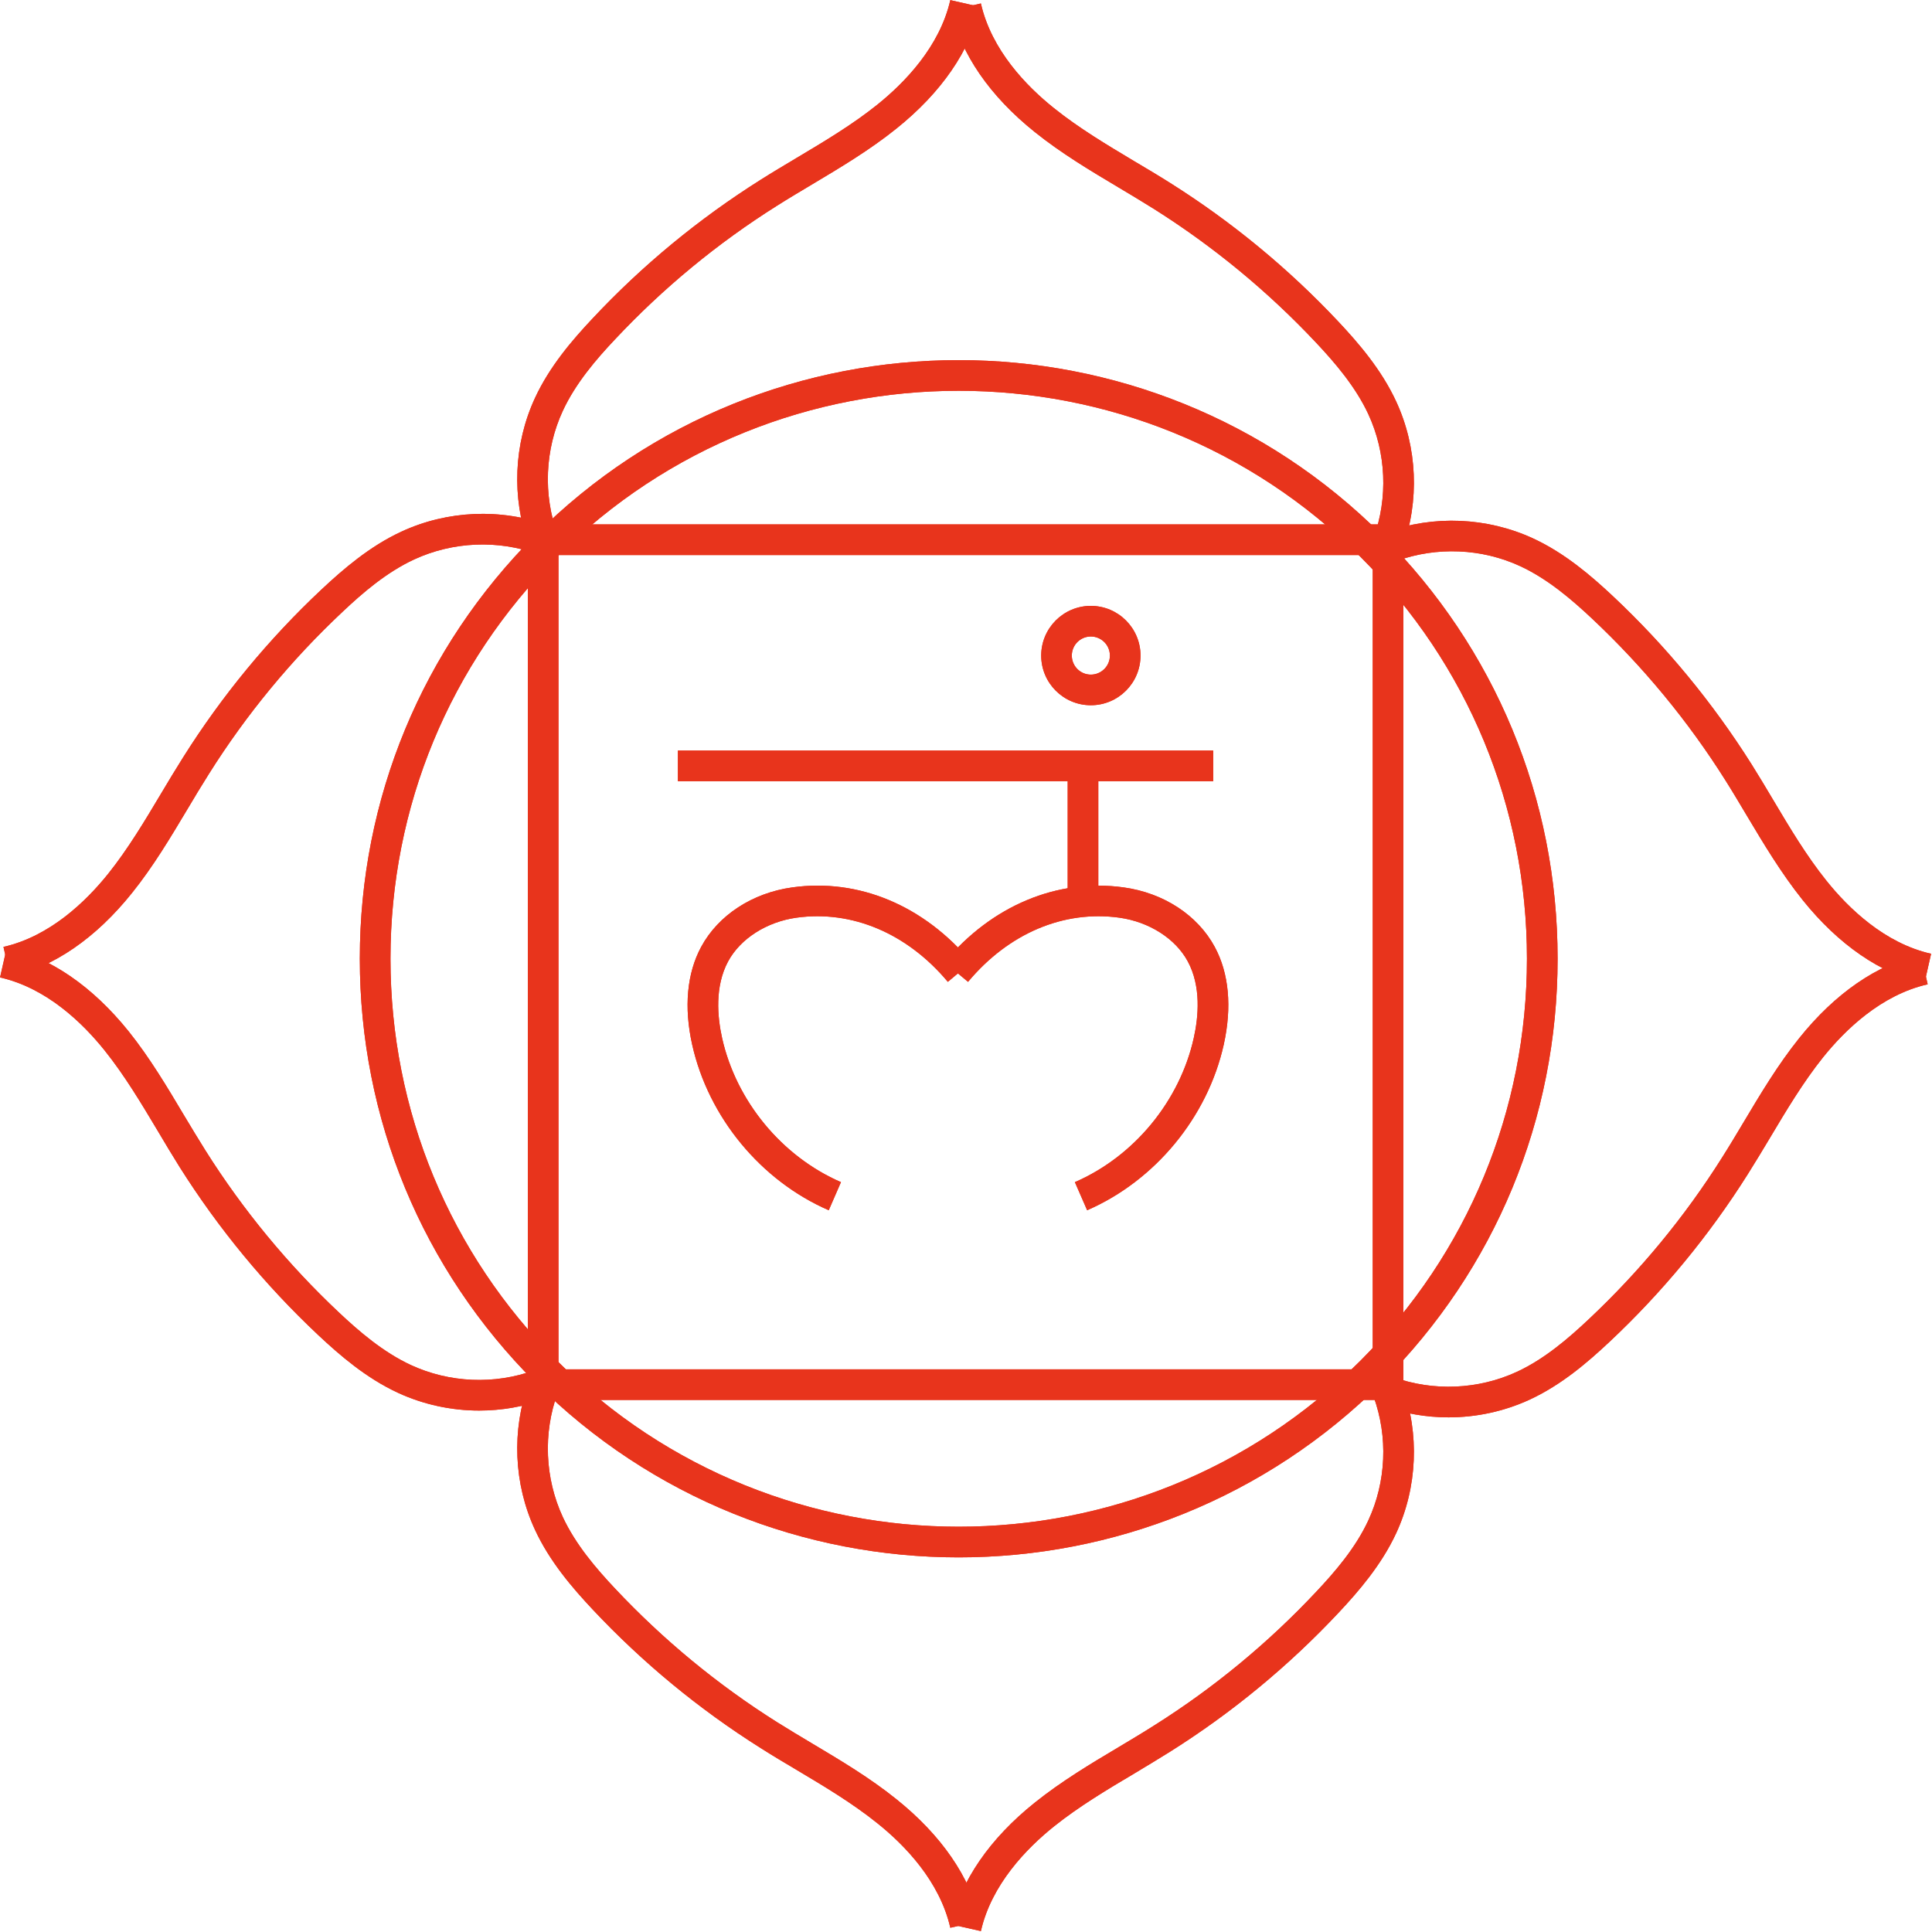 <svg xmlns="http://www.w3.org/2000/svg" xmlns:xlink="http://www.w3.org/1999/xlink" width="256" zoomAndPan="magnify" viewBox="0 0 192 192" height="256" preserveAspectRatio="xMidYMid meet" version="1.0"><path fill="#e8341c" d="M 95.273 38.836 C 80.816 38.836 66.355 44.336 55.34 55.348 C 44.672 66.012 38.805 80.195 38.805 95.273 C 38.805 110.363 44.68 124.547 55.34 135.211 C 77.359 157.227 113.184 157.227 135.211 135.211 C 145.871 124.547 151.746 110.363 151.746 95.273 C 151.746 80.195 145.871 66.012 135.211 55.348 C 124.195 44.336 109.734 38.836 95.273 38.836 Z M 95.273 154.77 C 80.031 154.77 64.793 148.965 53.184 137.367 C 41.949 126.125 35.758 111.18 35.758 95.273 C 35.758 79.379 41.949 64.434 53.184 53.191 C 76.391 29.988 114.152 29.988 137.359 53.191 C 148.602 64.434 154.793 79.379 154.793 95.273 C 154.793 111.18 148.602 126.125 137.359 137.367 C 125.75 148.965 110.512 154.77 95.273 154.77 " fill-opacity="1" fill-rule="nonzero"/><path fill="#e8341c" d="M 52.543 54.16 C 50.832 49.434 51.051 44.113 53.168 39.547 C 54.621 36.41 56.879 33.785 58.902 31.637 C 63.848 26.355 69.469 21.727 75.598 17.863 C 76.777 17.113 77.992 16.398 79.195 15.676 C 81.91 14.059 84.715 12.387 87.172 10.414 C 89.914 8.215 93.387 4.633 94.441 0.012 L 97.406 0.684 C 96.426 5.023 93.547 9.207 89.074 12.785 C 86.453 14.891 83.559 16.621 80.758 18.293 C 79.57 19 78.387 19.703 77.223 20.441 C 71.309 24.16 65.895 28.633 61.121 33.723 C 59.266 35.688 57.203 38.082 55.93 40.832 C 54.152 44.672 53.961 49.148 55.406 53.121 L 52.543 54.16 " fill-opacity="1" fill-rule="nonzero"/><path fill="#e8341c" d="M 139.371 54.5 L 136.508 53.461 C 137.953 49.484 137.762 45.004 135.984 41.164 C 134.711 38.422 132.648 36.027 130.793 34.055 C 126.012 28.965 120.598 24.5 114.691 20.773 C 113.535 20.047 112.352 19.34 111.18 18.641 C 108.363 16.961 105.465 15.234 102.84 13.125 C 98.367 9.547 95.488 5.363 94.508 1.02 L 97.48 0.344 C 98.527 4.973 102 8.559 104.742 10.746 C 107.207 12.727 110.016 14.402 112.734 16.027 C 113.938 16.738 115.137 17.453 116.316 18.199 C 122.438 22.059 128.059 26.695 133.012 31.969 C 135.035 34.125 137.293 36.75 138.746 39.891 C 140.863 44.449 141.086 49.777 139.371 54.5 " fill-opacity="1" fill-rule="nonzero"/><path fill="#e8341c" d="M 47.621 140.18 C 44.852 140.18 42.086 139.586 39.547 138.414 C 36.395 136.953 33.777 134.695 31.629 132.68 C 26.355 127.727 21.719 122.105 17.855 115.984 C 17.113 114.801 16.398 113.605 15.684 112.398 C 14.059 109.68 12.387 106.875 10.406 104.402 C 8.215 101.664 4.633 98.184 0.004 97.137 L 0.676 94.172 C 5.016 95.156 9.199 98.035 12.785 102.496 C 14.891 105.129 16.621 108.039 18.293 110.848 C 19 112.02 19.703 113.199 20.434 114.359 C 24.16 120.266 28.625 125.68 33.715 130.461 C 35.68 132.309 38.066 134.367 40.824 135.652 C 44.664 137.43 49.141 137.621 53.113 136.176 L 54.152 139.039 C 52.051 139.801 49.84 140.18 47.621 140.18 " fill-opacity="1" fill-rule="nonzero"/><path fill="#e8341c" d="M 1.02 97.074 L 0.344 94.102 C 4.965 93.055 8.551 89.574 10.746 86.84 C 12.719 84.375 14.395 81.566 16.012 78.855 C 16.73 77.652 17.453 76.445 18.199 75.266 C 22.059 69.137 26.688 63.516 31.969 58.566 C 34.117 56.555 36.734 54.297 39.883 52.836 C 44.449 50.719 49.77 50.488 54.492 52.211 L 53.453 55.07 C 49.477 53.629 45.004 53.82 41.164 55.594 C 38.406 56.871 36.02 58.934 34.055 60.789 C 28.965 65.562 24.492 70.977 20.773 76.891 C 20.039 78.047 19.332 79.23 18.625 80.418 C 16.953 83.215 15.227 86.117 13.117 88.742 C 9.539 93.215 5.355 96.094 1.02 97.074 " fill-opacity="1" fill-rule="nonzero"/><path fill="#e8341c" d="M 97.48 191.91 L 94.508 191.238 C 95.488 186.902 98.367 182.715 102.84 179.141 C 105.473 177.031 108.371 175.293 111.18 173.621 C 112.359 172.914 113.535 172.219 114.691 171.48 C 120.598 167.762 126.012 163.297 130.793 158.199 C 132.641 156.234 134.711 153.848 135.984 151.09 C 137.762 147.262 137.953 142.781 136.508 138.801 L 139.371 137.762 C 141.086 142.488 140.863 147.816 138.746 152.375 C 137.285 155.52 135.027 158.137 133.012 160.285 C 128.059 165.566 122.438 170.203 116.316 174.059 C 115.137 174.801 113.938 175.516 112.742 176.238 C 110.016 177.855 107.207 179.535 104.742 181.508 C 102 183.707 98.527 187.289 97.48 191.91 " fill-opacity="1" fill-rule="nonzero"/><path fill="#e8341c" d="M 94.441 191.578 C 93.387 186.949 89.914 183.363 87.172 181.176 C 84.707 179.195 81.895 177.516 79.172 175.895 C 77.977 175.184 76.77 174.469 75.598 173.723 C 69.469 169.863 63.855 165.227 58.902 159.953 C 56.879 157.797 54.621 155.172 53.168 152.031 C 51.051 147.473 50.832 142.145 52.543 137.422 L 55.406 138.461 C 53.961 142.441 54.152 146.918 55.93 150.758 C 57.203 153.5 59.266 155.895 61.121 157.867 C 65.902 162.957 71.309 167.422 77.223 171.148 C 78.379 171.875 79.555 172.574 80.734 173.281 C 83.543 174.953 86.453 176.688 89.074 178.797 C 93.547 182.375 96.426 186.559 97.406 190.906 L 94.441 191.578 " fill-opacity="1" fill-rule="nonzero"/><path fill="#e8341c" d="M 191.238 97.75 C 186.895 96.766 182.707 93.887 179.133 89.426 C 177.031 86.793 175.293 83.898 173.621 81.094 C 172.914 79.91 172.219 78.73 171.48 77.562 C 167.762 71.656 163.289 66.242 158.199 61.461 C 156.227 59.613 153.848 57.555 151.09 56.27 C 147.254 54.492 142.773 54.305 138.793 55.746 L 137.754 52.883 C 142.48 51.172 147.809 51.402 152.367 53.512 C 155.512 54.969 158.137 57.227 160.285 59.242 C 165.559 64.195 170.195 69.816 174.059 75.938 C 174.801 77.121 175.523 78.324 176.238 79.531 C 177.855 82.25 179.527 85.055 181.508 87.523 C 183.699 90.258 187.281 93.738 191.91 94.785 L 191.238 97.75 " fill-opacity="1" fill-rule="nonzero"/><path fill="#e8341c" d="M 143.953 140.855 C 141.734 140.855 139.523 140.473 137.422 139.711 L 138.461 136.852 C 142.434 138.293 146.91 138.102 150.75 136.328 C 153.508 135.051 155.895 132.98 157.859 131.133 C 162.949 126.355 167.422 120.938 171.141 115.031 C 171.875 113.875 172.574 112.703 173.281 111.52 C 174.953 108.715 176.688 105.812 178.797 103.18 C 182.375 98.707 186.559 95.832 190.895 94.848 L 191.57 97.82 C 186.949 98.867 183.363 102.348 181.168 105.082 C 179.195 107.547 177.516 110.363 175.895 113.082 C 175.176 114.277 174.461 115.477 173.715 116.656 C 169.855 122.785 165.227 128.398 159.945 133.355 C 157.797 135.367 155.18 137.629 152.031 139.086 C 149.496 140.258 146.73 140.855 143.953 140.855 " fill-opacity="1" fill-rule="nonzero"/><path fill="#e8341c" d="M 55.5 136.082 L 136.422 136.082 L 136.422 55.16 L 55.5 55.16 Z M 139.465 139.125 L 52.457 139.125 L 52.457 52.113 L 139.465 52.113 L 139.465 139.125 " fill-opacity="1" fill-rule="nonzero"/><path fill="#e8341c" d="M 120.566 77.637 L 67.367 77.637 L 67.367 74.59 L 120.566 74.59 L 120.566 77.637 " fill-opacity="1" fill-rule="nonzero"/><path fill="#e8341c" d="M 109.148 89.535 L 106.105 89.535 L 106.105 76.113 L 109.148 76.113 L 109.148 89.535 " fill-opacity="1" fill-rule="nonzero"/><path fill="#e8341c" d="M 108.406 63.254 C 107.359 63.254 106.516 64.102 106.516 65.148 C 106.516 66.195 107.359 67.043 108.406 67.043 C 109.449 67.043 110.301 66.195 110.301 65.148 C 110.301 64.102 109.449 63.254 108.406 63.254 Z M 108.406 70.086 C 105.684 70.086 103.473 67.875 103.473 65.148 C 103.473 62.43 105.684 60.211 108.406 60.211 C 111.133 60.211 113.344 62.43 113.344 65.148 C 113.344 67.875 111.133 70.086 108.406 70.086 " fill-opacity="1" fill-rule="nonzero"/><path fill="#e8341c" d="M 82.359 120.273 C 75.598 117.332 70.398 111.02 68.789 103.82 C 67.953 100.086 68.266 96.719 69.684 94.094 C 71.387 90.945 74.773 88.734 78.738 88.188 C 85.332 87.27 91.812 89.98 96.527 95.625 L 94.195 97.574 C 90.16 92.754 84.676 90.43 79.148 91.199 C 76.191 91.613 73.586 93.277 72.363 95.535 C 71.016 98.035 71.293 101.055 71.762 103.164 C 73.164 109.426 77.691 114.922 83.574 117.48 L 82.359 120.273 " fill-opacity="1" fill-rule="nonzero"/><path fill="#e8341c" d="M 108.039 120.273 L 106.82 117.48 C 112.711 114.922 117.234 109.426 118.633 103.164 C 119.105 101.055 119.387 98.027 118.035 95.535 C 116.816 93.277 114.207 91.613 111.25 91.199 C 105.699 90.43 100.23 92.754 96.203 97.574 L 93.863 95.625 C 98.582 89.98 105.082 87.277 111.664 88.188 C 115.637 88.734 119.012 90.945 120.715 94.094 C 122.137 96.719 122.445 100.078 121.613 103.82 C 120.004 111.02 114.801 117.332 108.039 120.273 " fill-opacity="1" fill-rule="nonzero"/><path fill="#e8341c" d="M 95.273 38.836 C 80.816 38.836 66.355 44.336 55.34 55.348 C 44.672 66.012 38.805 80.195 38.805 95.273 C 38.805 110.363 44.68 124.547 55.34 135.211 C 77.359 157.227 113.184 157.227 135.211 135.211 C 145.871 124.547 151.746 110.363 151.746 95.273 C 151.746 80.195 145.871 66.012 135.211 55.348 C 124.195 44.336 109.734 38.836 95.273 38.836 Z M 95.273 154.77 C 80.031 154.77 64.793 148.965 53.184 137.367 C 41.949 126.125 35.758 111.18 35.758 95.273 C 35.758 79.379 41.949 64.434 53.184 53.191 C 76.391 29.988 114.152 29.988 137.359 53.191 C 148.602 64.434 154.793 79.379 154.793 95.273 C 154.793 111.18 148.602 126.125 137.359 137.367 C 125.75 148.965 110.512 154.77 95.273 154.77 " fill-opacity="1" fill-rule="nonzero"/><path fill="#e8341c" d="M 52.543 54.16 C 50.832 49.434 51.051 44.113 53.168 39.547 C 54.621 36.41 56.879 33.785 58.902 31.637 C 63.848 26.355 69.469 21.727 75.598 17.863 C 76.777 17.113 77.992 16.398 79.195 15.676 C 81.91 14.059 84.715 12.387 87.172 10.414 C 89.914 8.215 93.387 4.633 94.441 0.012 L 97.406 0.684 C 96.426 5.023 93.547 9.207 89.074 12.785 C 86.453 14.891 83.559 16.621 80.758 18.293 C 79.57 19 78.387 19.703 77.223 20.441 C 71.309 24.16 65.895 28.633 61.121 33.723 C 59.266 35.688 57.203 38.082 55.93 40.832 C 54.152 44.672 53.961 49.148 55.406 53.121 L 52.543 54.16 " fill-opacity="1" fill-rule="nonzero"/><path fill="#e8341c" d="M 139.371 54.5 L 136.508 53.461 C 137.953 49.484 137.762 45.004 135.984 41.164 C 134.711 38.422 132.648 36.027 130.793 34.055 C 126.012 28.965 120.598 24.5 114.691 20.773 C 113.535 20.047 112.352 19.34 111.18 18.641 C 108.363 16.961 105.465 15.234 102.84 13.125 C 98.367 9.547 95.488 5.363 94.508 1.02 L 97.48 0.344 C 98.527 4.973 102 8.559 104.742 10.746 C 107.207 12.727 110.016 14.402 112.734 16.027 C 113.938 16.738 115.137 17.453 116.316 18.199 C 122.438 22.059 128.059 26.695 133.012 31.969 C 135.035 34.125 137.293 36.75 138.746 39.891 C 140.863 44.449 141.086 49.777 139.371 54.5 " fill-opacity="1" fill-rule="nonzero"/><path fill="#e8341c" d="M 47.621 140.18 C 44.852 140.18 42.086 139.586 39.547 138.414 C 36.395 136.953 33.777 134.695 31.629 132.68 C 26.355 127.727 21.719 122.105 17.855 115.984 C 17.113 114.801 16.398 113.605 15.684 112.398 C 14.059 109.68 12.387 106.875 10.406 104.402 C 8.215 101.664 4.633 98.184 0.004 97.137 L 0.676 94.172 C 5.016 95.156 9.199 98.035 12.785 102.496 C 14.891 105.129 16.621 108.039 18.293 110.848 C 19 112.02 19.703 113.199 20.434 114.359 C 24.16 120.266 28.625 125.68 33.715 130.461 C 35.68 132.309 38.066 134.367 40.824 135.652 C 44.664 137.43 49.141 137.621 53.113 136.176 L 54.152 139.039 C 52.051 139.801 49.84 140.18 47.621 140.18 " fill-opacity="1" fill-rule="nonzero"/><path fill="#e8341c" d="M 1.02 97.074 L 0.344 94.102 C 4.965 93.055 8.551 89.574 10.746 86.84 C 12.719 84.375 14.395 81.566 16.012 78.855 C 16.73 77.652 17.453 76.445 18.199 75.266 C 22.059 69.137 26.688 63.516 31.969 58.566 C 34.117 56.555 36.734 54.297 39.883 52.836 C 44.449 50.719 49.77 50.488 54.492 52.211 L 53.453 55.07 C 49.477 53.629 45.004 53.82 41.164 55.594 C 38.406 56.871 36.02 58.934 34.055 60.789 C 28.965 65.562 24.492 70.977 20.773 76.891 C 20.039 78.047 19.332 79.23 18.625 80.418 C 16.953 83.215 15.227 86.117 13.117 88.742 C 9.539 93.215 5.355 96.094 1.02 97.074 " fill-opacity="1" fill-rule="nonzero"/><path fill="#e8341c" d="M 97.48 191.91 L 94.508 191.238 C 95.488 186.902 98.367 182.715 102.84 179.141 C 105.473 177.031 108.371 175.293 111.18 173.621 C 112.359 172.914 113.535 172.219 114.691 171.48 C 120.598 167.762 126.012 163.297 130.793 158.199 C 132.641 156.234 134.711 153.848 135.984 151.09 C 137.762 147.262 137.953 142.781 136.508 138.801 L 139.371 137.762 C 141.086 142.488 140.863 147.816 138.746 152.375 C 137.285 155.52 135.027 158.137 133.012 160.285 C 128.059 165.566 122.438 170.203 116.316 174.059 C 115.137 174.801 113.938 175.516 112.742 176.238 C 110.016 177.855 107.207 179.535 104.742 181.508 C 102 183.707 98.527 187.289 97.48 191.91 " fill-opacity="1" fill-rule="nonzero"/><path fill="#e8341c" d="M 94.441 191.578 C 93.387 186.949 89.914 183.363 87.172 181.176 C 84.707 179.195 81.895 177.516 79.172 175.895 C 77.977 175.184 76.77 174.469 75.598 173.723 C 69.469 169.863 63.855 165.227 58.902 159.953 C 56.879 157.797 54.621 155.172 53.168 152.031 C 51.051 147.473 50.832 142.145 52.543 137.422 L 55.406 138.461 C 53.961 142.441 54.152 146.918 55.93 150.758 C 57.203 153.5 59.266 155.895 61.121 157.867 C 65.902 162.957 71.309 167.422 77.223 171.148 C 78.379 171.875 79.555 172.574 80.734 173.281 C 83.543 174.953 86.453 176.688 89.074 178.797 C 93.547 182.375 96.426 186.559 97.406 190.906 L 94.441 191.578 " fill-opacity="1" fill-rule="nonzero"/><path fill="#e8341c" d="M 191.238 97.75 C 186.895 96.766 182.707 93.887 179.133 89.426 C 177.031 86.793 175.293 83.898 173.621 81.094 C 172.914 79.91 172.219 78.73 171.48 77.562 C 167.762 71.656 163.289 66.242 158.199 61.461 C 156.227 59.613 153.848 57.555 151.09 56.27 C 147.254 54.492 142.773 54.305 138.793 55.746 L 137.754 52.883 C 142.48 51.172 147.809 51.402 152.367 53.512 C 155.512 54.969 158.137 57.227 160.285 59.242 C 165.559 64.195 170.195 69.816 174.059 75.938 C 174.801 77.121 175.523 78.324 176.238 79.531 C 177.855 82.25 179.527 85.055 181.508 87.523 C 183.699 90.258 187.281 93.738 191.91 94.785 L 191.238 97.75 " fill-opacity="1" fill-rule="nonzero"/><path fill="#e8341c" d="M 143.953 140.855 C 141.734 140.855 139.523 140.473 137.422 139.711 L 138.461 136.852 C 142.434 138.293 146.91 138.102 150.75 136.328 C 153.508 135.051 155.895 132.98 157.859 131.133 C 162.949 126.355 167.422 120.938 171.141 115.031 C 171.875 113.875 172.574 112.703 173.281 111.52 C 174.953 108.715 176.688 105.812 178.797 103.18 C 182.375 98.707 186.559 95.832 190.895 94.848 L 191.57 97.82 C 186.949 98.867 183.363 102.348 181.168 105.082 C 179.195 107.547 177.516 110.363 175.895 113.082 C 175.176 114.277 174.461 115.477 173.715 116.656 C 169.855 122.785 165.227 128.398 159.945 133.355 C 157.797 135.367 155.18 137.629 152.031 139.086 C 149.496 140.258 146.73 140.855 143.953 140.855 " fill-opacity="1" fill-rule="nonzero"/><path fill="#e8341c" d="M 55.5 136.082 L 136.422 136.082 L 136.422 55.16 L 55.5 55.16 Z M 139.465 139.125 L 52.457 139.125 L 52.457 52.113 L 139.465 52.113 L 139.465 139.125 " fill-opacity="1" fill-rule="nonzero"/><path fill="#e8341c" d="M 120.566 77.637 L 67.367 77.637 L 67.367 74.59 L 120.566 74.59 L 120.566 77.637 " fill-opacity="1" fill-rule="nonzero"/><path fill="#e8341c" d="M 109.148 89.535 L 106.105 89.535 L 106.105 76.113 L 109.148 76.113 L 109.148 89.535 " fill-opacity="1" fill-rule="nonzero"/><path fill="#e8341c" d="M 108.406 63.254 C 107.359 63.254 106.516 64.102 106.516 65.148 C 106.516 66.195 107.359 67.043 108.406 67.043 C 109.449 67.043 110.301 66.195 110.301 65.148 C 110.301 64.102 109.449 63.254 108.406 63.254 Z M 108.406 70.086 C 105.684 70.086 103.473 67.875 103.473 65.148 C 103.473 62.43 105.684 60.211 108.406 60.211 C 111.133 60.211 113.344 62.43 113.344 65.148 C 113.344 67.875 111.133 70.086 108.406 70.086 " fill-opacity="1" fill-rule="nonzero"/><path fill="#e8341c" d="M 82.359 120.273 C 75.598 117.332 70.398 111.02 68.789 103.82 C 67.953 100.086 68.266 96.719 69.684 94.094 C 71.387 90.945 74.773 88.734 78.738 88.188 C 85.332 87.27 91.812 89.98 96.527 95.625 L 94.195 97.574 C 90.16 92.754 84.676 90.43 79.148 91.199 C 76.191 91.613 73.586 93.277 72.363 95.535 C 71.016 98.035 71.293 101.055 71.762 103.164 C 73.164 109.426 77.691 114.922 83.574 117.48 L 82.359 120.273 " fill-opacity="1" fill-rule="nonzero"/><path fill="#e8341c" d="M 108.039 120.273 L 106.82 117.48 C 112.711 114.922 117.234 109.426 118.633 103.164 C 119.105 101.055 119.387 98.027 118.035 95.535 C 116.816 93.277 114.207 91.613 111.25 91.199 C 105.699 90.43 100.23 92.754 96.203 97.574 L 93.863 95.625 C 98.582 89.98 105.082 87.277 111.664 88.188 C 115.637 88.734 119.012 90.945 120.715 94.094 C 122.137 96.719 122.445 100.078 121.613 103.82 C 120.004 111.02 114.801 117.332 108.039 120.273 " fill-opacity="1" fill-rule="nonzero"/></svg>
